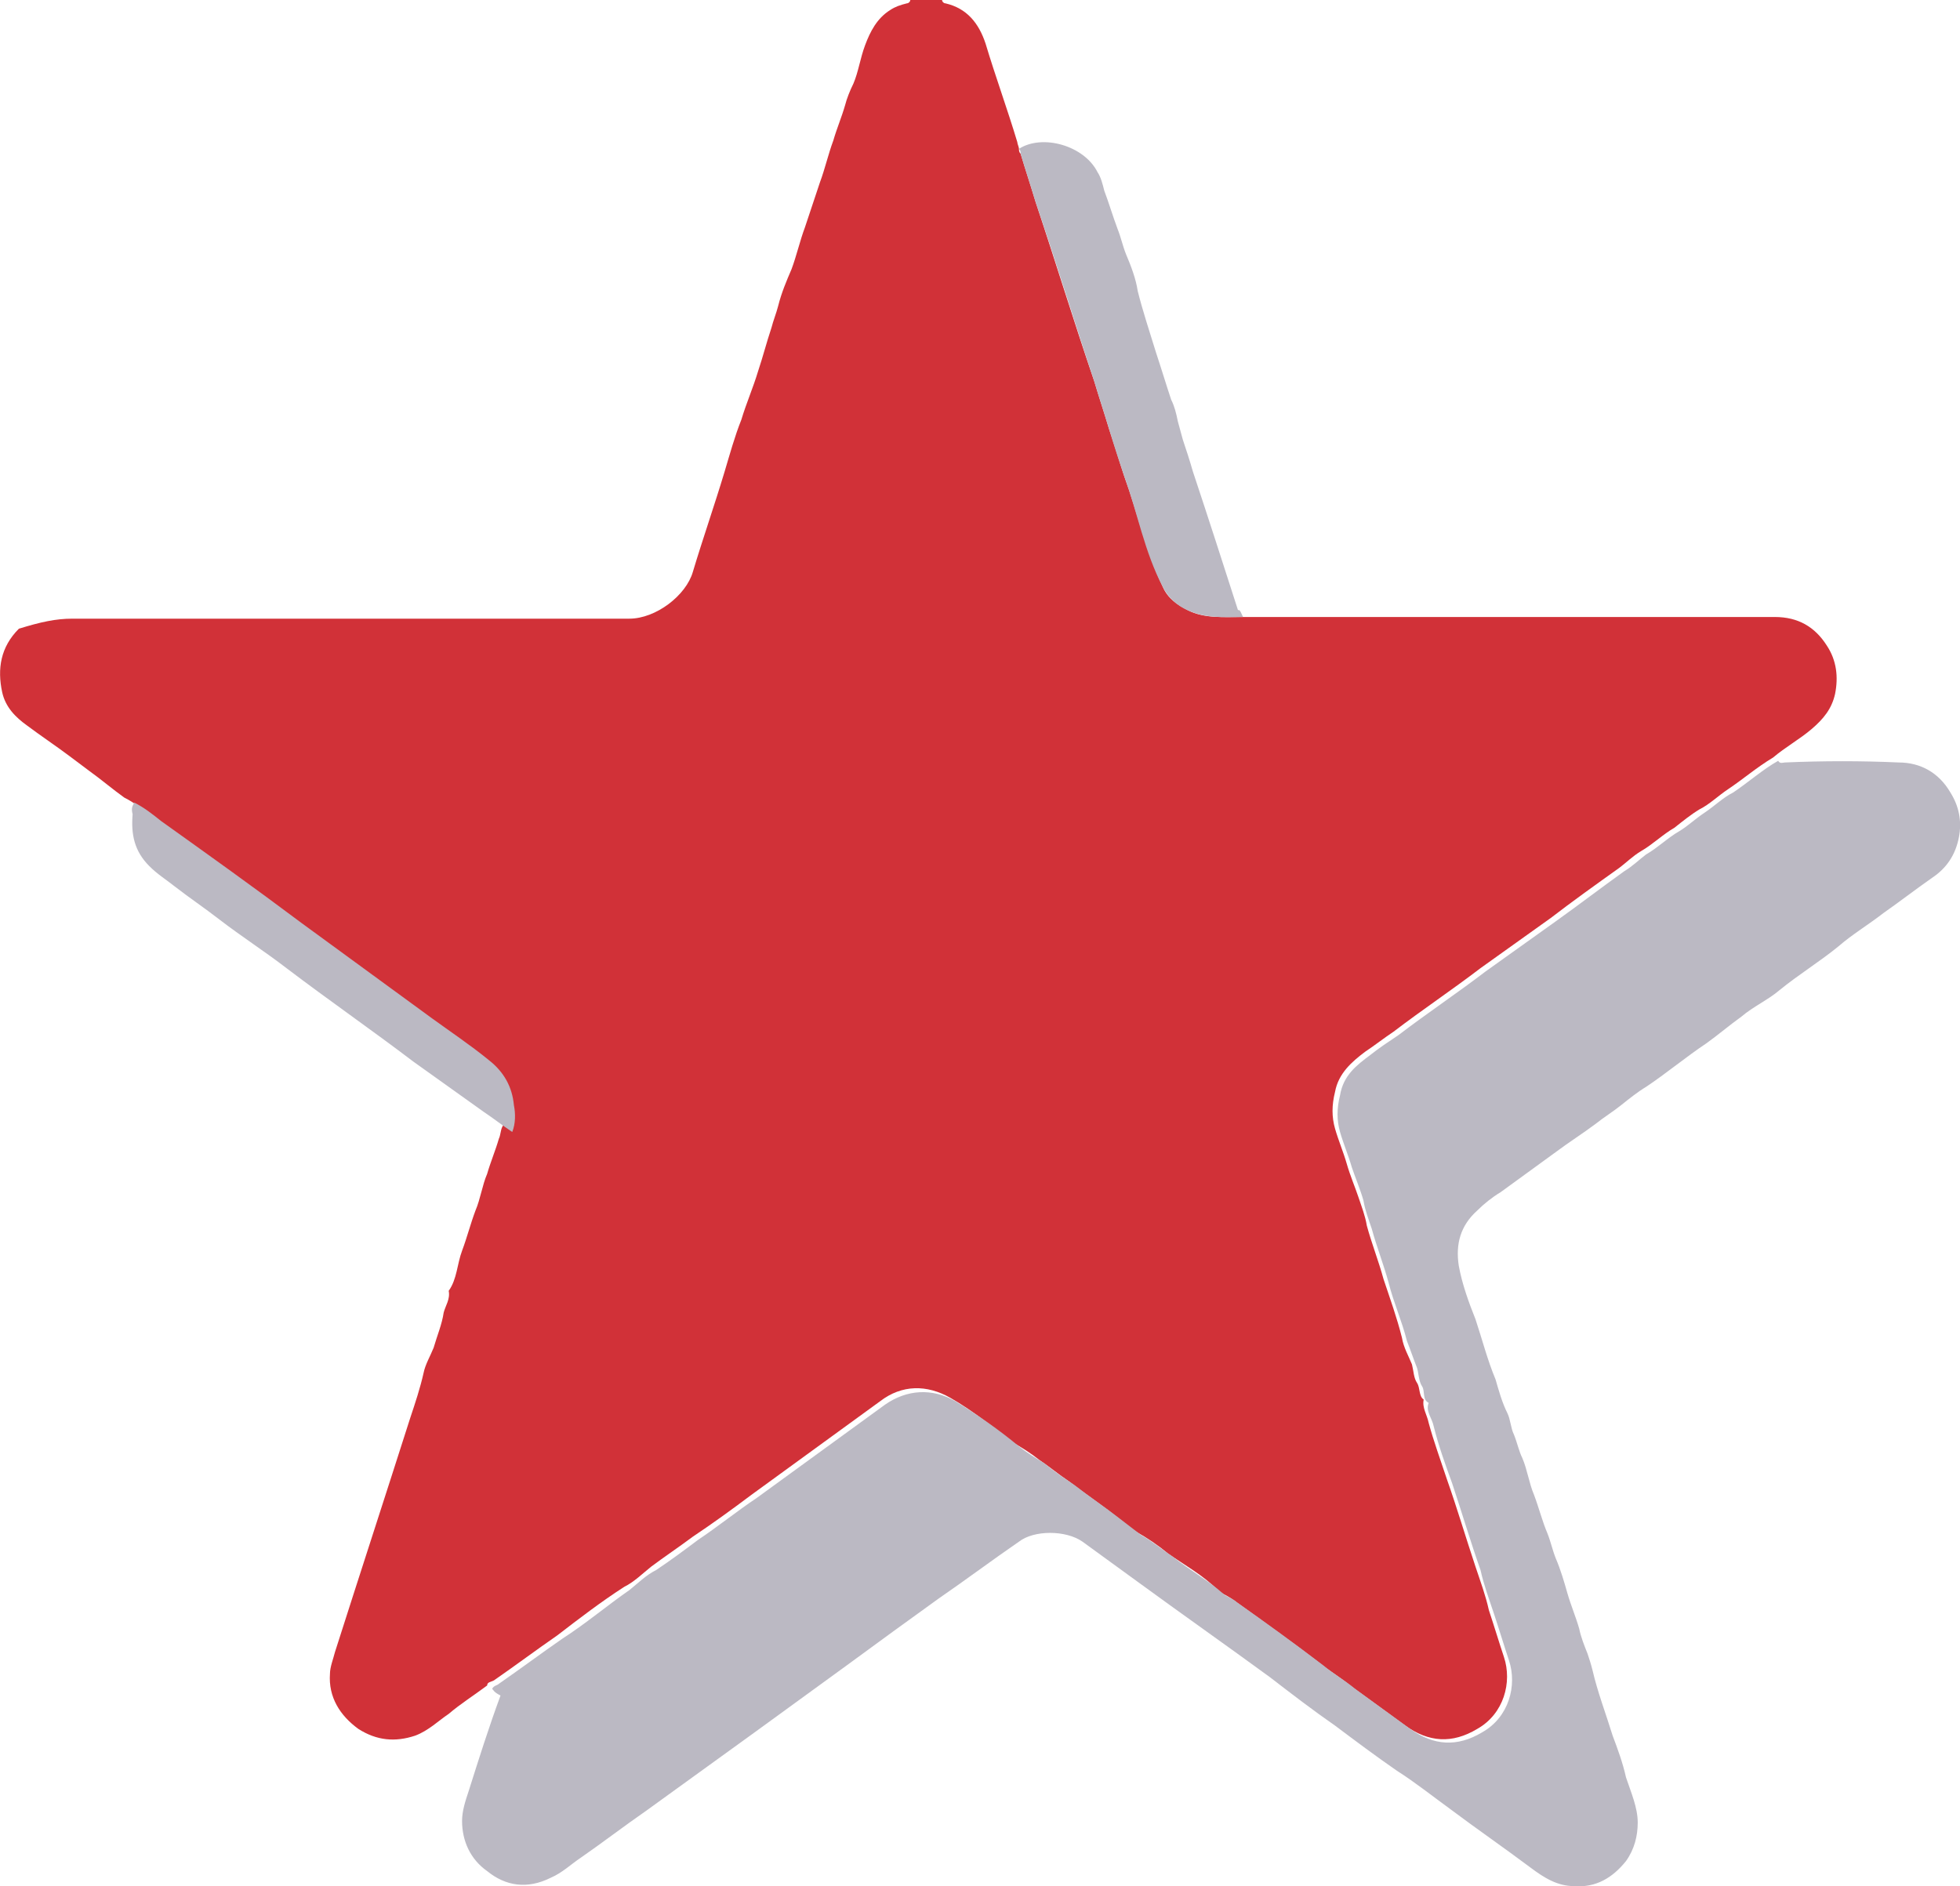 <?xml version="1.0" encoding="UTF-8"?><svg id="Layer_1" xmlns="http://www.w3.org/2000/svg" viewBox="0 0 117.2 112.81"><path d="m74.33,36.9h31.8c1.4,0,2.4.6,3.1,1.7.6.9.7,1.9.5,2.9-.2.9-.7,1.5-1.4,2.1-.7.6-1.6,1.1-2.3,1.7-1,.6-1.8,1.3-2.7,1.9-.6.4-1.1.9-1.7,1.2-.5.3-1,.7-1.5,1.1-.7.4-1.3,1-2,1.4-.5.3-.9.7-1.3,1-1.4,1-2.8,2-4.1,3-1.4,1-2.8,2-4.2,3-1.7,1.3-3.5,2.5-5.2,3.8-.6.4-1.1.8-1.7,1.2-.8.6-1.6,1.3-1.8,2.4-.2.8-.2,1.5,0,2.2s.5,1.4.7,2.1.5,1.4.7,2,.4,1.1.5,1.7c.3,1.1.7,2.1,1,3.2.4,1.2.8,2.3,1.1,3.5.1.6.4,1.1.6,1.6.1.4.1.8.3,1.1.2.3.1.8.4,1-.1.5.2.9.3,1.4.3,1.1.7,2.2,1.1,3.4.6,1.7,1.1,3.4,1.7,5.2.3.9.6,1.7.8,2.6.3.9.6,1.9.9,2.8.5,1.5,0,3.4-1.6,4.3-1.5.9-2.9.8-4.3-.2-1.1-.8-2.2-1.6-3.3-2.4-.6-.5-1.3-.9-1.9-1.4-1.7-1.3-3.4-2.5-5.2-3.8-.3-.2-.6-.3-.8-.5-.9-.9-2-1.5-3-2.2-.6-.5-1.2-.9-1.9-1.3-.5-.3-.9-.7-1.3-1-.9-.7-1.8-1.3-2.7-2-.6-.4-1.2-.9-1.8-1.3-.5-.4-1-.7-1.5-1-1.2-.9-2.4-1.9-3.8-2.7-1.4-.8-2.9-.8-4.2.2-1.5,1.1-2.9,2.1-4.4,3.2-1.1.8-2.2,1.6-3.3,2.4-1.2.9-2.3,1.7-3.5,2.5-.8.6-1.7,1.2-2.5,1.8-.5.4-1,.9-1.6,1.2-1.4.9-2.7,1.9-4,2.9-1.3.9-2.5,1.8-3.8,2.7-.2.1-.4.1-.4.3-.8.6-1.6,1.1-2.3,1.7-.6.4-1.2,1-2,1.3-1.2.4-2.3.3-3.4-.4-1.1-.8-1.8-1.9-1.7-3.3,0-.4.2-.9.3-1.3,1.5-4.7,3-9.3,4.5-14,.3-.9.6-1.8.8-2.7.1-.5.4-1,.6-1.5.2-.7.5-1.4.6-2.1.1-.4.4-.8.3-1.3.5-.7.5-1.6.8-2.4s.5-1.6.8-2.4c.3-.7.4-1.5.7-2.2.2-.7.5-1.4.7-2.1.1-.2.1-.5.2-.7.3-.5.2-1.1.1-1.6-.1-1.1-.7-2-1.5-2.7-1.1-.9-2.2-1.7-3.4-2.5-2.6-1.9-5.2-3.8-7.8-5.7-2.8-2-5.6-4-8.4-6.1-.5-.4-1-.8-1.6-1.1-.7-.5-1.4-1.1-2.1-1.6-.4-.3-.8-.6-1.2-.9-.8-.6-1.7-1.2-2.5-1.8-.7-.5-1.3-1.1-1.5-2-.3-1.4-.1-2.7,1-3.8,1.3-.4,2.2-.6,3.2-.6h33.3c1.6,0,3.4-1.4,3.8-2.8.6-2,1.3-4,1.9-6,.3-1,.6-2.1,1-3.1.3-1,.7-1.9,1-2.9.3-.9.5-1.7.8-2.6.1-.4.3-.9.4-1.3.2-.8.5-1.5.8-2.2.3-.8.5-1.7.8-2.5.3-.9.6-1.8.9-2.7.3-.8.5-1.7.8-2.5.2-.7.5-1.4.7-2.1.1-.4.3-.9.5-1.3.3-.7.4-1.5.7-2.3s.7-1.6,1.5-2.1c.3-.2.6-.3,1-.4.1,0,.2-.1.2-.2h1.9c0,.1.1.2.2.2,1.3.3,2,1.2,2.4,2.4.6,2,1.3,3.9,1.9,5.9,0,.1.1.3.1.4s0,.2.1.3c.3,1,.6,1.9.9,2.9,1.2,3.6,2.3,7.2,3.5,10.7.3,1,.6,1.9.9,2.9.3.9.6,1.9.9,2.8.8,2.2,1.3,4.5,2.3,6.6.3.7.9,1.1,1.5,1.4,1,.5,2.1.4,3.3.4Z" style="fill:#d13138;"/><path d="m29.43,101c.1-.2.3-.2.4-.3,1.3-.9,2.5-1.8,3.8-2.7,1.4-.9,2.7-2,4-2.9.5-.4,1-.9,1.6-1.2.9-.6,1.7-1.2,2.5-1.8,1.2-.8,2.3-1.7,3.5-2.5,1.1-.8,2.2-1.6,3.3-2.4,1.5-1.1,2.9-2.1,4.4-3.2,1.3-.9,2.8-1,4.2-.2,1.3.8,2.6,1.7,3.8,2.7.5.4,1,.7,1.5,1,.6.5,1.2.9,1.8,1.3.9.7,1.8,1.3,2.7,2,.4.3.9.7,1.3,1,.7.4,1.3.9,1.9,1.3,1,.8,2.1,1.4,3,2.2.2.2.6.3.8.5,1.7,1.2,3.5,2.5,5.2,3.8.6.5,1.3.9,1.9,1.4,1.1.8,2.2,1.6,3.3,2.4,1.4,1,2.8,1.1,4.3.2,1.6-.9,2.1-2.8,1.6-4.3-.3-.9-.6-1.9-.9-2.8s-.6-1.7-.8-2.6c-.6-1.7-1.1-3.4-1.7-5.2-.4-1.1-.8-2.2-1.1-3.4-.1-.5-.5-.9-.3-1.4-.4-.2-.2-.7-.4-1-.2-.3-.2-.8-.3-1.1-.2-.5-.4-1.1-.6-1.6-.3-1.2-.8-2.3-1.1-3.5-.3-1.1-.7-2.1-1-3.2-.2-.6-.4-1.1-.5-1.7-.2-.7-.5-1.4-.7-2-.2-.7-.5-1.4-.7-2.1s-.2-1.4,0-2.2c.2-1.2,1-1.8,1.8-2.4.5-.4,1.1-.8,1.7-1.2,1.7-1.3,3.5-2.5,5.2-3.8,1.4-1,2.8-2,4.2-3,1.4-1,2.7-2,4.1-3,.5-.3.9-.7,1.3-1,.7-.4,1.3-1,2-1.4.5-.3.9-.7,1.5-1.1.6-.4,1.1-.9,1.7-1.2.9-.6,1.8-1.4,2.7-1.9.1.2.3.1.4.1,2.3-.1,4.6-.1,6.8,0,1.3,0,2.4.6,3.1,1.8.5.8.7,1.7.5,2.7s-.7,1.8-1.6,2.4c-1,.7-1.9,1.4-2.9,2.1-.9.7-1.9,1.3-2.7,2-1.1.9-2.4,1.7-3.5,2.6-.7.6-1.6,1-2.3,1.6-.7.5-1.4,1.1-2.1,1.6-1.2.8-2.4,1.8-3.6,2.6-.5.3-1,.7-1.5,1.1s-1,.7-1.5,1.1c-.8.6-1.6,1.1-2.4,1.7-1.1.8-2.2,1.6-3.3,2.4-.5.3-1,.7-1.4,1.1-1,.9-1.3,2-1.1,3.3.2,1.1.6,2.2,1,3.2.4,1.2.7,2.4,1.2,3.6.2.7.4,1.4.7,2,.2.4.2.9.4,1.3.2.5.3,1,.5,1.4.3.7.4,1.5.7,2.2.3.8.5,1.6.8,2.3.2.5.3,1,.5,1.5.3.7.5,1.4.7,2.1s.5,1.4.7,2.1c.1.5.3,1,.5,1.5.1.3.2.6.3,1,.3,1.3.8,2.6,1.2,3.9.3.8.6,1.6.8,2.5.3.9.7,1.8.7,2.7,0,.8-.2,1.6-.7,2.3-.8,1-1.8,1.6-3.1,1.5-1,0-1.8-.5-2.6-1.1-1.6-1.2-3.2-2.3-4.8-3.5-1.1-.8-2.1-1.6-3.2-2.3-1.3-.9-2.5-1.8-3.7-2.7-1.3-.9-2.6-1.9-3.9-2.9-2.6-1.9-5.3-3.8-7.9-5.7-1.1-.8-2.2-1.6-3.3-2.4-1-.7-2.9-.7-3.8,0-1.6,1.1-3.2,2.3-4.8,3.4-1.8,1.3-3.6,2.6-5.5,4-1.8,1.3-3.7,2.7-5.5,4-2.2,1.6-4.3,3.1-6.5,4.7-1.3.9-2.6,1.9-3.9,2.8-.6.4-1.1.9-1.8,1.2-1.4.7-2.7.5-3.8-.4-1-.7-1.5-1.8-1.5-3,0-.6.2-1.2.4-1.8.6-1.9,1.2-3.8,1.9-5.7-.4-.2-.4-.3-.5-.4Z" style="fill:#bbb9c3;"/><path d="m74.33,36.9c-1.1,0-2.2.1-3.3-.4-.7-.3-1.2-.8-1.5-1.4-1.1-2.1-1.5-4.4-2.3-6.6-.3-.9-.6-1.8-.9-2.8s-.6-1.9-.9-2.9c-1.2-3.6-2.3-7.2-3.5-10.7-.3-1-.6-1.9-.9-2.9,0-.1,0-.2-.1-.3,1.4-.9,3.9-.2,4.7,1.4.2.3.3.7.4,1.1.3.8.5,1.5.8,2.3.2.5.3,1,.5,1.5.3.7.6,1.5.7,2.2.3,1.2.7,2.4,1.1,3.7.3.9.6,1.9.9,2.8.2.4.3.8.4,1.3.1.4.2.7.3,1.1.2.6.4,1.2.6,1.9.9,2.7,1.8,5.5,2.7,8.3.1-.1.2.2.3.4Z" style="fill:#bbb9c3;"/><path d="m8.03,48c.6.3,1.1.7,1.6,1.1,2.8,2,5.6,4,8.4,6.1,2.6,1.9,5.2,3.8,7.8,5.7,1.1.8,2.3,1.6,3.4,2.5.9.7,1.4,1.6,1.5,2.7.1.5.1,1.1-.1,1.6-.6-.4-1.1-.8-1.7-1.2-1.4-1-2.8-2-4.2-3-2.5-1.9-5.1-3.7-7.6-5.6-1.3-1-2.7-1.9-4-2.9-.9-.7-1.8-1.3-2.7-2-.5-.4-1-.7-1.5-1.2-.9-.9-1.1-1.9-1-3.1-.1-.4,0-.5.1-.7Z" style="fill:#bbb9c3;"/></svg>